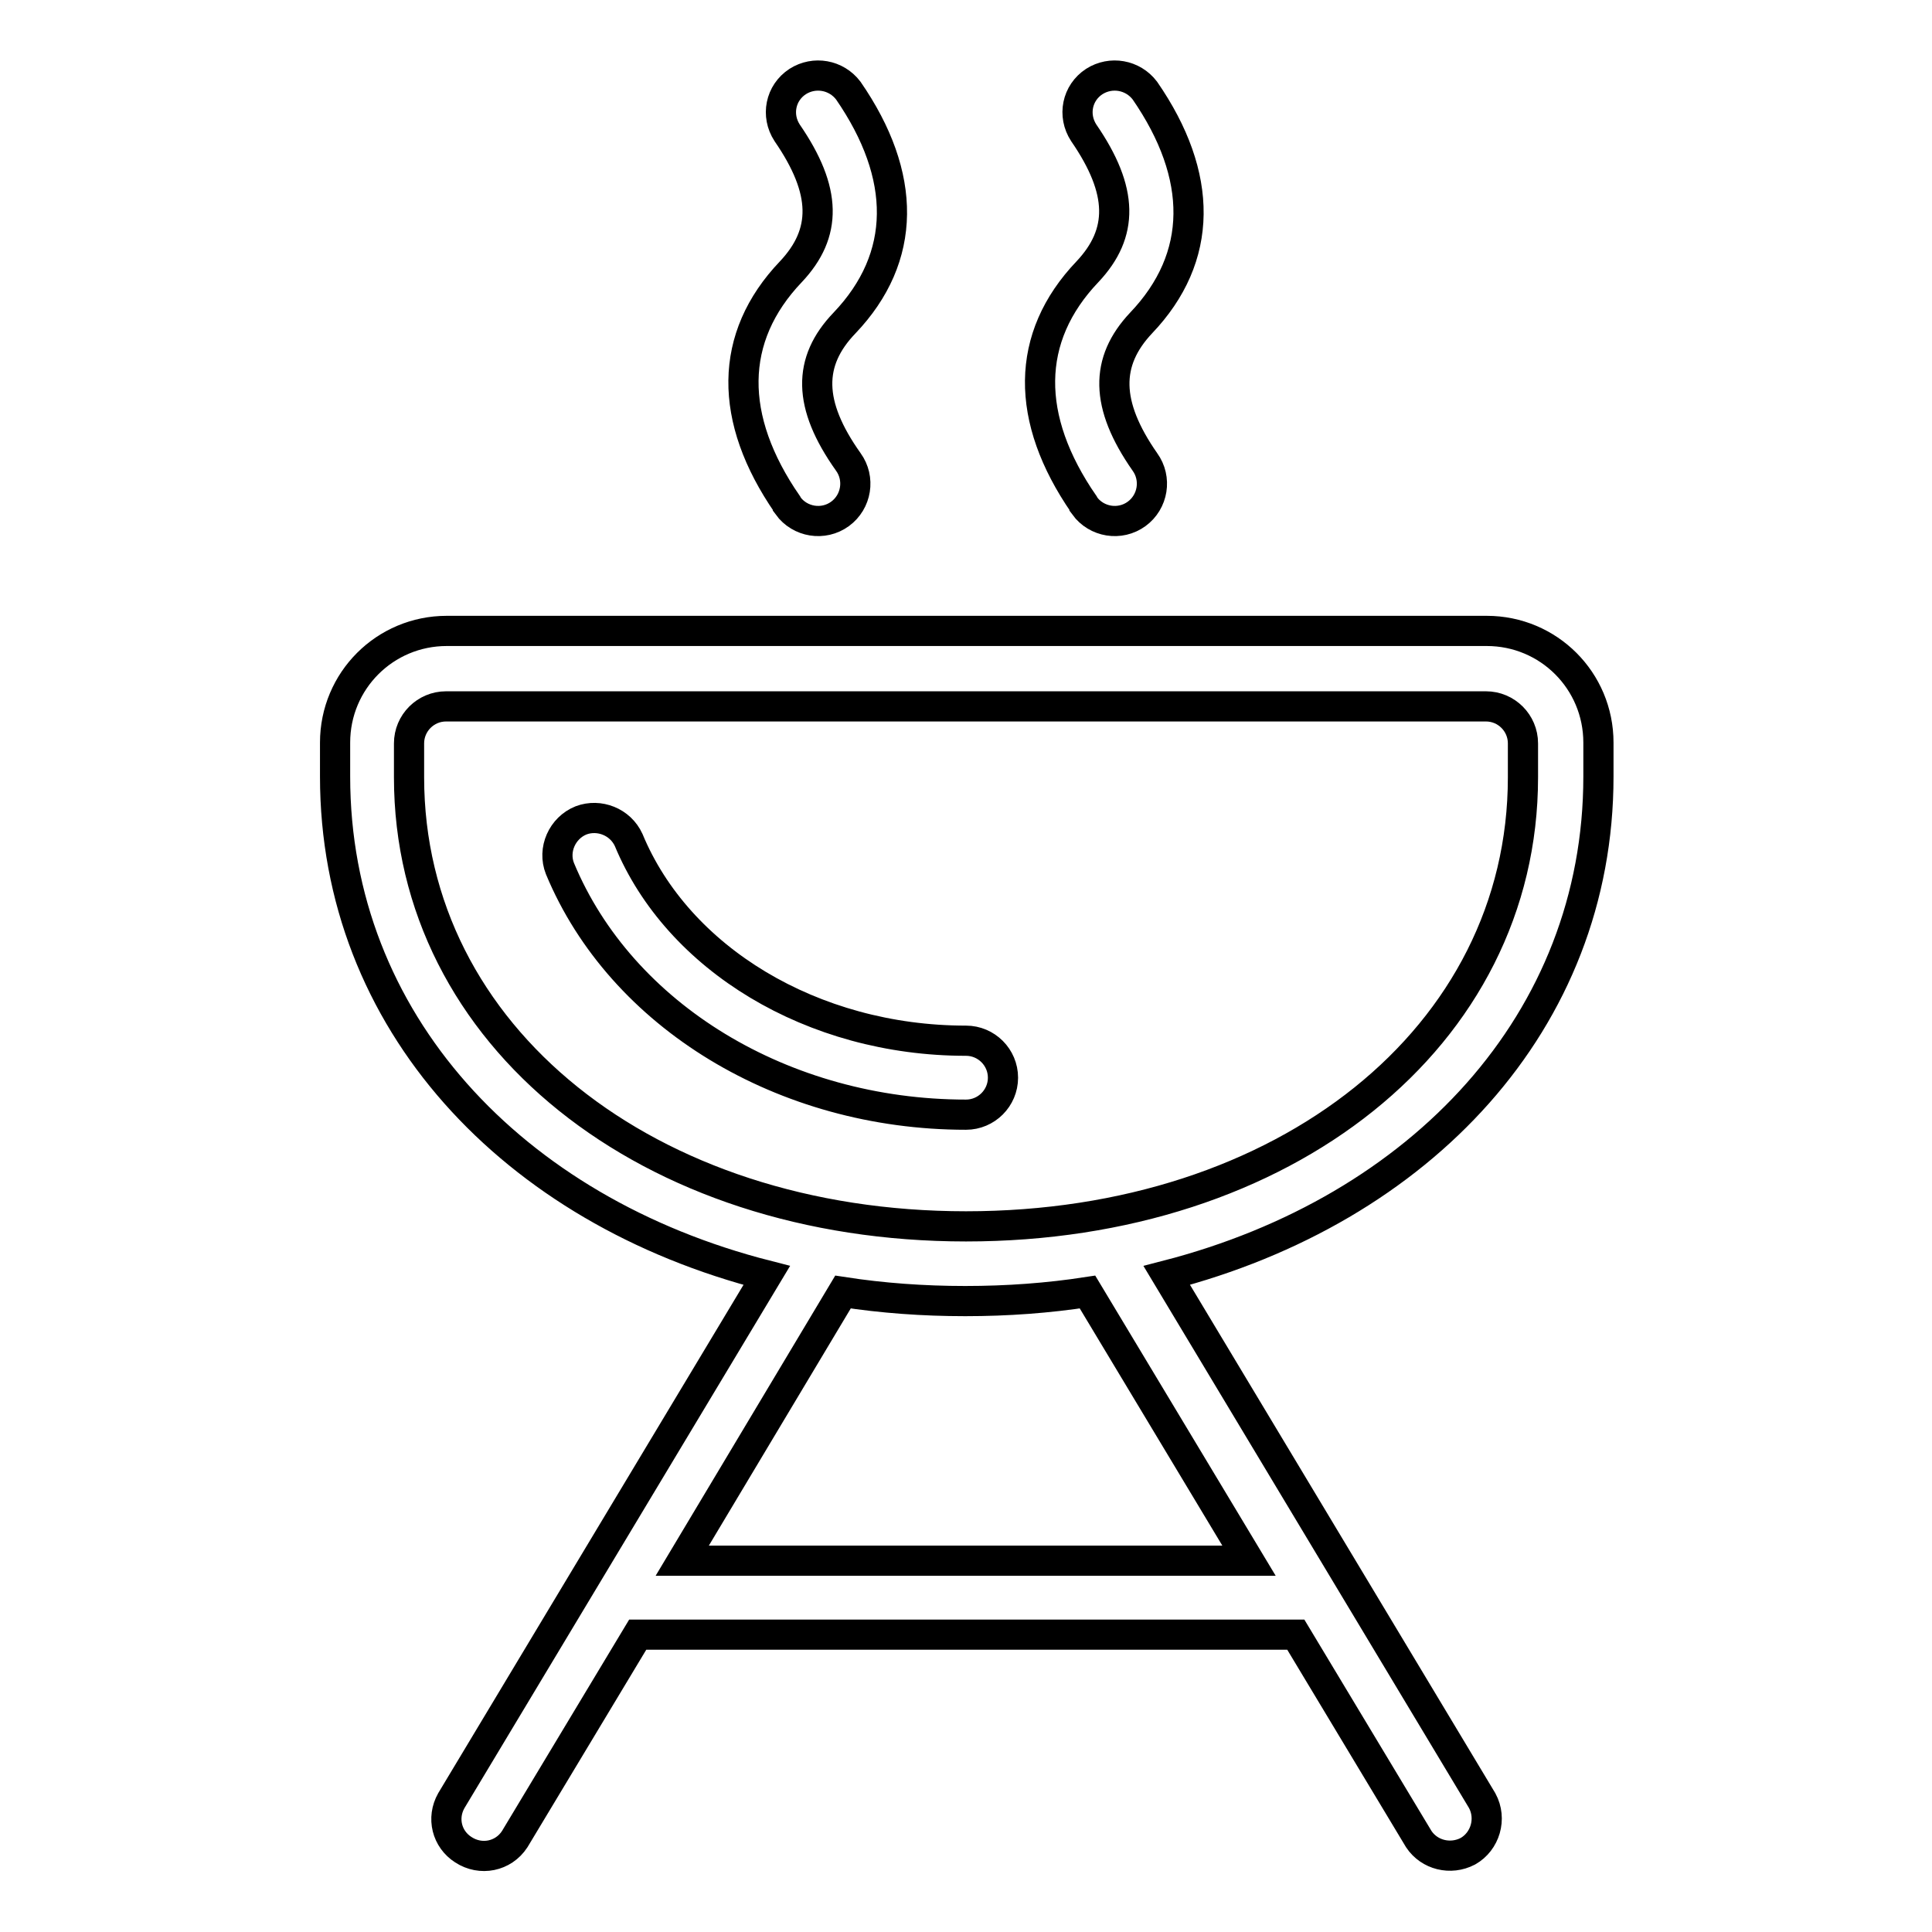 <?xml version="1.0" encoding="utf-8"?>
<!-- Svg Vector Icons : http://www.onlinewebfonts.com/icon -->
<!DOCTYPE svg PUBLIC "-//W3C//DTD SVG 1.1//EN" "http://www.w3.org/Graphics/SVG/1.1/DTD/svg11.dtd">
<svg version="1.1" xmlns="http://www.w3.org/2000/svg" xmlns:xlink="http://www.w3.org/1999/xlink" x="0px" y="0px" viewBox="0 0 256 256" enable-background="new 0 0 256 256" xml:space="preserve">
<g> <path stroke-width="4" fill-opacity="0" stroke="#000000"  d="M90.4,206.8h75.1l-21.4-35.6c-5.2,0.8-10.6,1.2-16.2,1.2c-5.6,0-11-0.4-16.2-1.2L90.4,206.8z M84.5,216.6 l-16.3,27.1c-1.5,2.3-4.5,2.9-6.8,1.4c-2.2-1.4-2.9-4.2-1.6-6.5l41.8-69.6c-33.7-8.6-57.2-33.7-57.2-66.1v-4.5 c0-8.2,6.6-14.8,14.8-14.8l0,0h137.8c8.2,0,14.8,6.6,14.8,14.8l0,0v4.5c0,32.4-23.5,57.4-57.2,66.1l41.8,69.6 c1.3,2.4,0.4,5.4-1.9,6.7c-2.3,1.2-5.1,0.5-6.5-1.6l-16.3-27.1H84.5L84.5,216.6z M201.8,103v-4.5c0-2.7-2.2-4.9-4.9-4.9l0,0H59.1 c-2.7,0-4.9,2.2-4.9,4.9l0,0v4.5c0,34.3,31.7,59.5,73.8,59.5C170.2,162.5,201.8,137.4,201.8,103z M112.4,61.2 c1.6,2.2,1.1,5.3-1.1,6.9c-2.2,1.6-5.3,1.1-6.9-1.1c0-0.1-0.1-0.1-0.1-0.2c-7.8-11.3-7.8-22.1,0.5-30.8c4.8-5.1,4.8-10.7-0.5-18.4 c-1.5-2.3-0.9-5.3,1.4-6.8c2.2-1.4,5.1-0.9,6.7,1.2c7.8,11.3,7.8,22.1-0.5,30.8C107,47.9,107,53.6,112.4,61.2z M151.7,61.2 c1.6,2.2,1.1,5.3-1.1,6.9c-2.2,1.6-5.3,1.1-6.9-1.1c0-0.1-0.1-0.1-0.1-0.2c-7.8-11.3-7.8-22.1,0.5-30.8c4.8-5.1,4.8-10.7-0.5-18.4 c-1.5-2.3-0.9-5.3,1.4-6.8c2.2-1.4,5.1-0.9,6.7,1.2c7.8,11.3,7.8,22.1-0.5,30.8C146.4,47.9,146.4,53.6,151.7,61.2z M128,137.9 c2.7,0,4.9,2.2,4.9,4.9c0,2.7-2.2,4.9-4.9,4.9c-24.2,0-45.7-13.1-53.8-32.6c-1-2.5,0.3-5.4,2.8-6.4c2.4-0.9,5.2,0.2,6.3,2.6 C89.8,127,107.6,137.9,128,137.9z"/></g>
</svg>